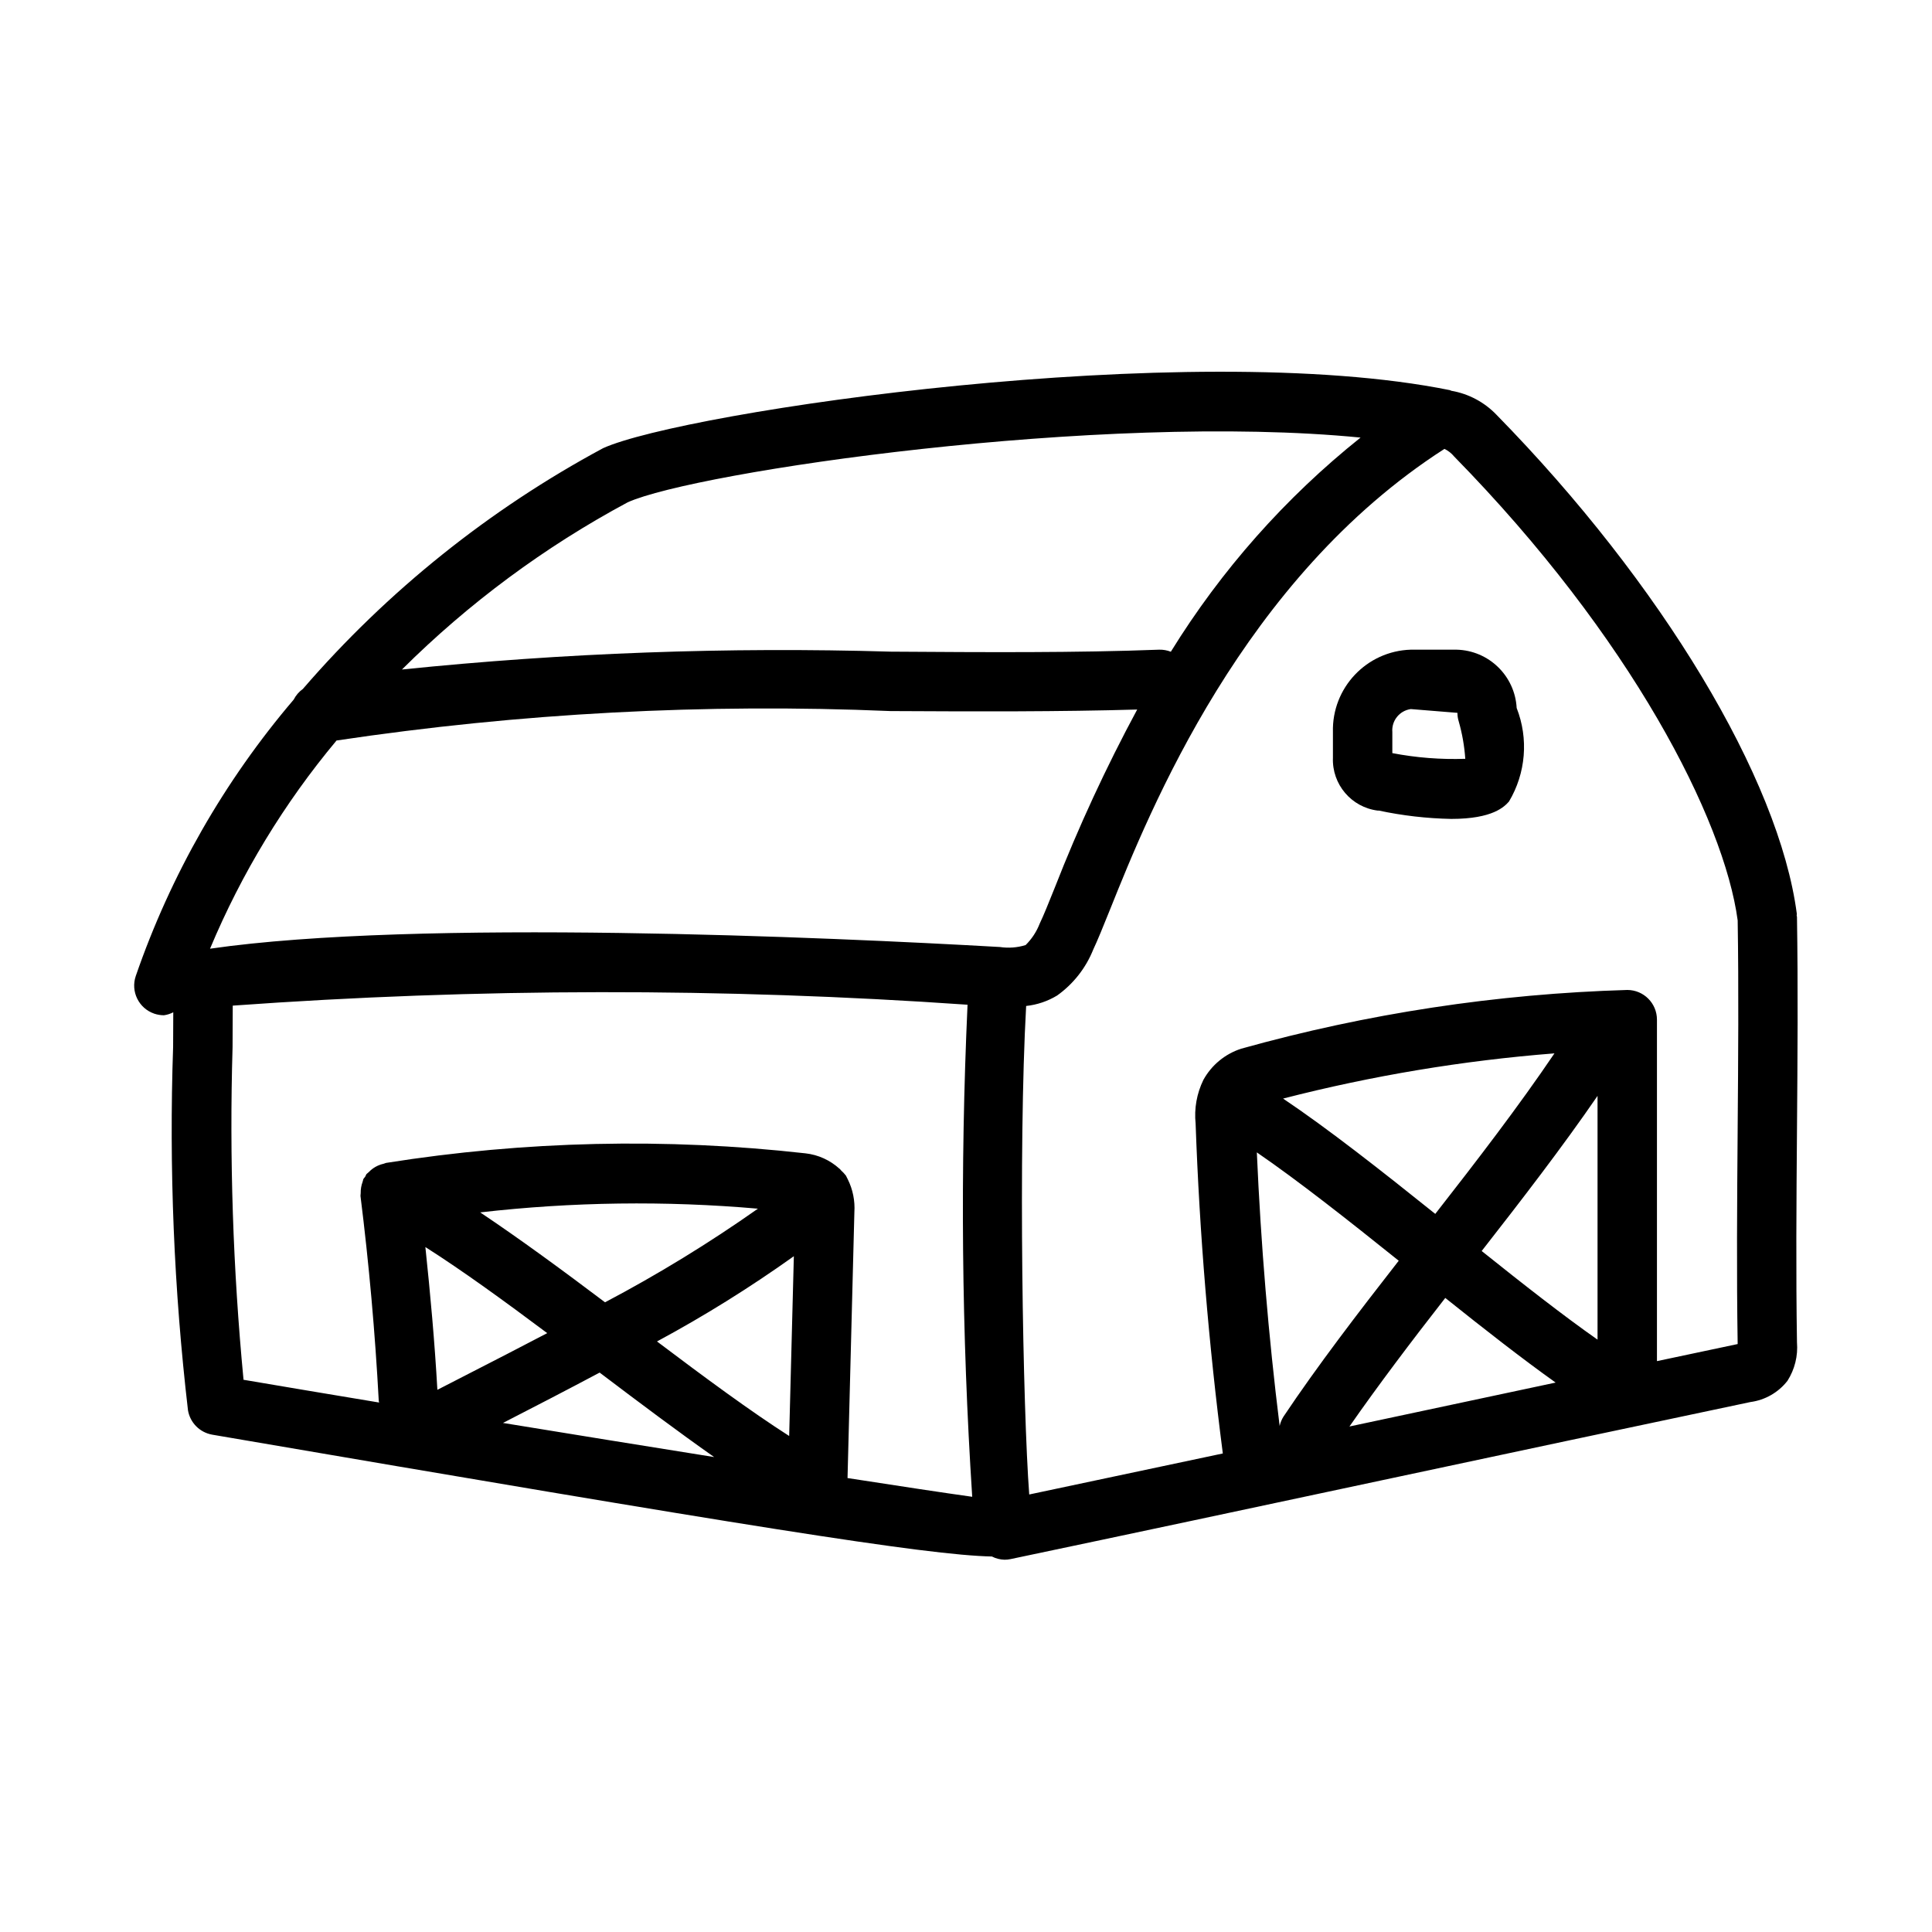 <?xml version="1.0" encoding="UTF-8"?>
<!-- Uploaded to: SVG Repo, www.svgrepo.com, Generator: SVG Repo Mixer Tools -->
<svg fill="#000000" width="800px" height="800px" version="1.1" viewBox="144 144 512 512" xmlns="http://www.w3.org/2000/svg">
 <g>
  <path d="m620.14 386.6c-0.012-0.156 0.055-0.301 0.031-0.461-4.676-35.746-35.902-87.637-79.566-132.2-3.207-3.356-7.41-5.594-11.988-6.379-0.145-0.039-0.254-0.141-0.406-0.172-69.355-14.023-202.95 5.688-224.37 15.375-30.195 16.238-57.168 37.867-79.578 63.816-1.027 0.73-1.859 1.699-2.43 2.824-18.402 21.59-32.602 46.438-41.855 73.258-1.398 4.109 0.805 8.574 4.914 9.973 0.008 0.004 0.016 0.004 0.023 0.008 0.812 0.27 1.664 0.41 2.519 0.414 0.867-0.117 1.707-0.387 2.484-0.789l-0.039 9.141c-1.102 32.16 0.211 64.359 3.938 96.324 0.555 3.309 3.137 5.902 6.441 6.473 140.89 24.113 189.19 31.93 206.61 32.285 1.031 0.531 2.172 0.82 3.332 0.852 0.547 0.004 1.094-0.051 1.629-0.168 31.75-6.672 64.914-13.746 98.062-20.816 33.133-7.059 66.266-14.129 97.984-20.801 3.887-0.516 7.414-2.535 9.824-5.629 1.926-3.027 2.812-6.602 2.519-10.18-0.293-18.297-0.152-37.238 0-56.164 0.152-19.082 0.293-38.145 0-56.551 0.004-0.16-0.074-0.289-0.086-0.438zm-309.8-109.48c17.848-8.078 125.5-23.93 194.22-17.156-19.891 15.891-36.898 35.09-50.277 56.75-0.984-0.383-2.035-0.57-3.09-0.543-21.879 0.844-45.785 0.691-71.125 0.523-43.238-1.27-86.516 0.312-129.55 4.734 17.688-17.59 37.84-32.52 59.824-44.309zm105.44 117.34c-2.195 0.676-4.512 0.848-6.781 0.508-45.062-2.566-154.29-7.519-209.34 0.449 8.352-19.965 19.652-38.566 33.527-55.176 48.566-7.269 97.719-9.883 146.79-7.801 23.094 0.125 44.891 0.188 65.391-0.406-8.227 15.27-15.52 31.023-21.832 47.18-1.676 4.168-2.984 7.441-3.996 9.531-0.832 2.152-2.109 4.102-3.75 5.719zm-112.87 113.29c10.664 8.07 20.879 15.727 30.344 22.383-17.727-2.828-36.93-5.93-55.957-9.039 8.652-4.438 17.266-8.906 25.613-13.344zm50.23 16.801c-10.227-6.547-22.23-15.395-35.027-25.051 12.551-6.762 24.66-14.309 36.266-22.59zm-48.797-35.426c-11.367-8.574-22.594-16.805-33.086-23.828 24.438-2.797 49.094-3.125 73.598-0.984-12.957 9.129-26.492 17.414-40.512 24.812zm-15.32 8.168c-7.547 3.957-14.711 7.637-20.645 10.672-3.113 1.598-5.93 3.039-8.469 4.352-0.707-12.609-1.855-25.258-3.18-37.836 9.836 6.246 20.957 14.332 32.289 22.812zm79.582 38.41 1.816-70.465c0.191-3.008-0.41-6.012-1.75-8.711-0.086-0.184-0.168-0.359-0.273-0.539-0.09-0.145-0.125-0.297-0.219-0.438-0.395-0.508-0.836-0.98-1.32-1.414-0.117-0.105-0.172-0.254-0.297-0.355l-0.07-0.035c-2.504-2.285-5.664-3.723-9.031-4.098-36.969-4.152-74.328-3.305-111.07 2.523-0.234 0.027-0.43 0.168-0.656 0.215-0.551 0.117-1.082 0.293-1.594 0.523-0.906 0.406-1.727 0.988-2.406 1.711-0.211 0.16-0.41 0.336-0.602 0.516-0.16 0.207-0.207 0.469-0.348 0.691-0.172 0.195-0.332 0.402-0.484 0.617-0.082 0.246-0.148 0.5-0.203 0.754-0.359 0.965-0.531 1.992-0.508 3.023 0.008 0.246-0.082 0.48-0.055 0.727 2.246 17.941 3.875 36.223 4.844 54.336 0.008 0.141 0.086 0.262 0.102 0.402-12.793-2.125-24.996-4.168-35.941-6.031-2.797-29.289-3.769-58.723-2.906-88.129l0.047-11.023c64.824-4.676 129.9-4.754 194.73-0.238-1.984 43.457-1.57 86.988 1.238 130.4-7.348-1.027-18.926-2.773-33.043-4.965zm198.76-36.684c-9.023-6.316-19.75-14.73-30.703-23.488 10.621-13.594 21.289-27.414 30.703-41.109zm-43.004-33.324c-14.27-11.445-28.449-22.59-40.332-30.562 23.582-6.066 47.645-10.074 71.918-11.98-9.5 14.043-20.531 28.402-31.586 42.543zm-41.238 56.211c-2.977-23.969-4.984-48.266-6.047-72.512 11.004 7.547 24.266 18.012 37.605 28.711-10.785 13.82-21.559 27.875-30.523 41.281-0.492 0.773-0.844 1.625-1.035 2.519zm23.496-0.934-5 1.066c7.684-11.02 16.246-22.352 25.395-34.07 10.516 8.414 20.441 16.152 29.246 22.43-16.434 3.492-33.039 7.031-49.641 10.574zm97.879-77.52c-0.152 19.082-0.293 38.145 0 56.551v0.184c-7 1.473-14.266 3.019-21.387 4.527v-90.492c0.004-4.344-3.519-7.871-7.863-7.871h-0.008c-34.602 1.02-68.949 6.242-102.29 15.559-4.277 1.379-7.867 4.336-10.039 8.273-1.754 3.59-2.469 7.602-2.059 11.578 1.031 29.195 3.481 58.59 7.211 87.422-17.344 3.691-34.445 7.316-51.305 10.871-1.684-22.371-2.93-91.773-0.816-129.46 2.906-0.312 5.711-1.258 8.211-2.773 4.309-3.074 7.637-7.324 9.594-12.238 1.105-2.32 2.551-5.902 4.398-10.484 10.547-26.293 35.27-87.867 88.652-122.14 0.992 0.477 1.867 1.164 2.566 2.016 46.961 47.926 71.547 96.195 75.141 122.94 0.289 18.098 0.141 36.824-0.008 55.543z"/>
  <path d="m529.99 316.17h-12.102c-11.727 0.348-20.961 10.121-20.648 21.848v6.781c-0.281 7.062 4.898 13.16 11.914 14.023l0.215-0.016c6.32 1.348 12.758 2.09 19.219 2.215 11.117 0 14.098-3.273 15.312-4.613 4.473-7.504 5.223-16.652 2.031-24.785-0.457-8.527-7.406-15.262-15.941-15.453zm-17.008 27.414v-5.566c-0.25-3.016 1.906-5.699 4.906-6.106l12.348 1c-0.004 0.766 0.109 1.527 0.34 2.262 0.926 3.234 1.508 6.559 1.738 9.918-6.481 0.219-12.965-0.285-19.332-1.508z"/>
 </g>
</svg>